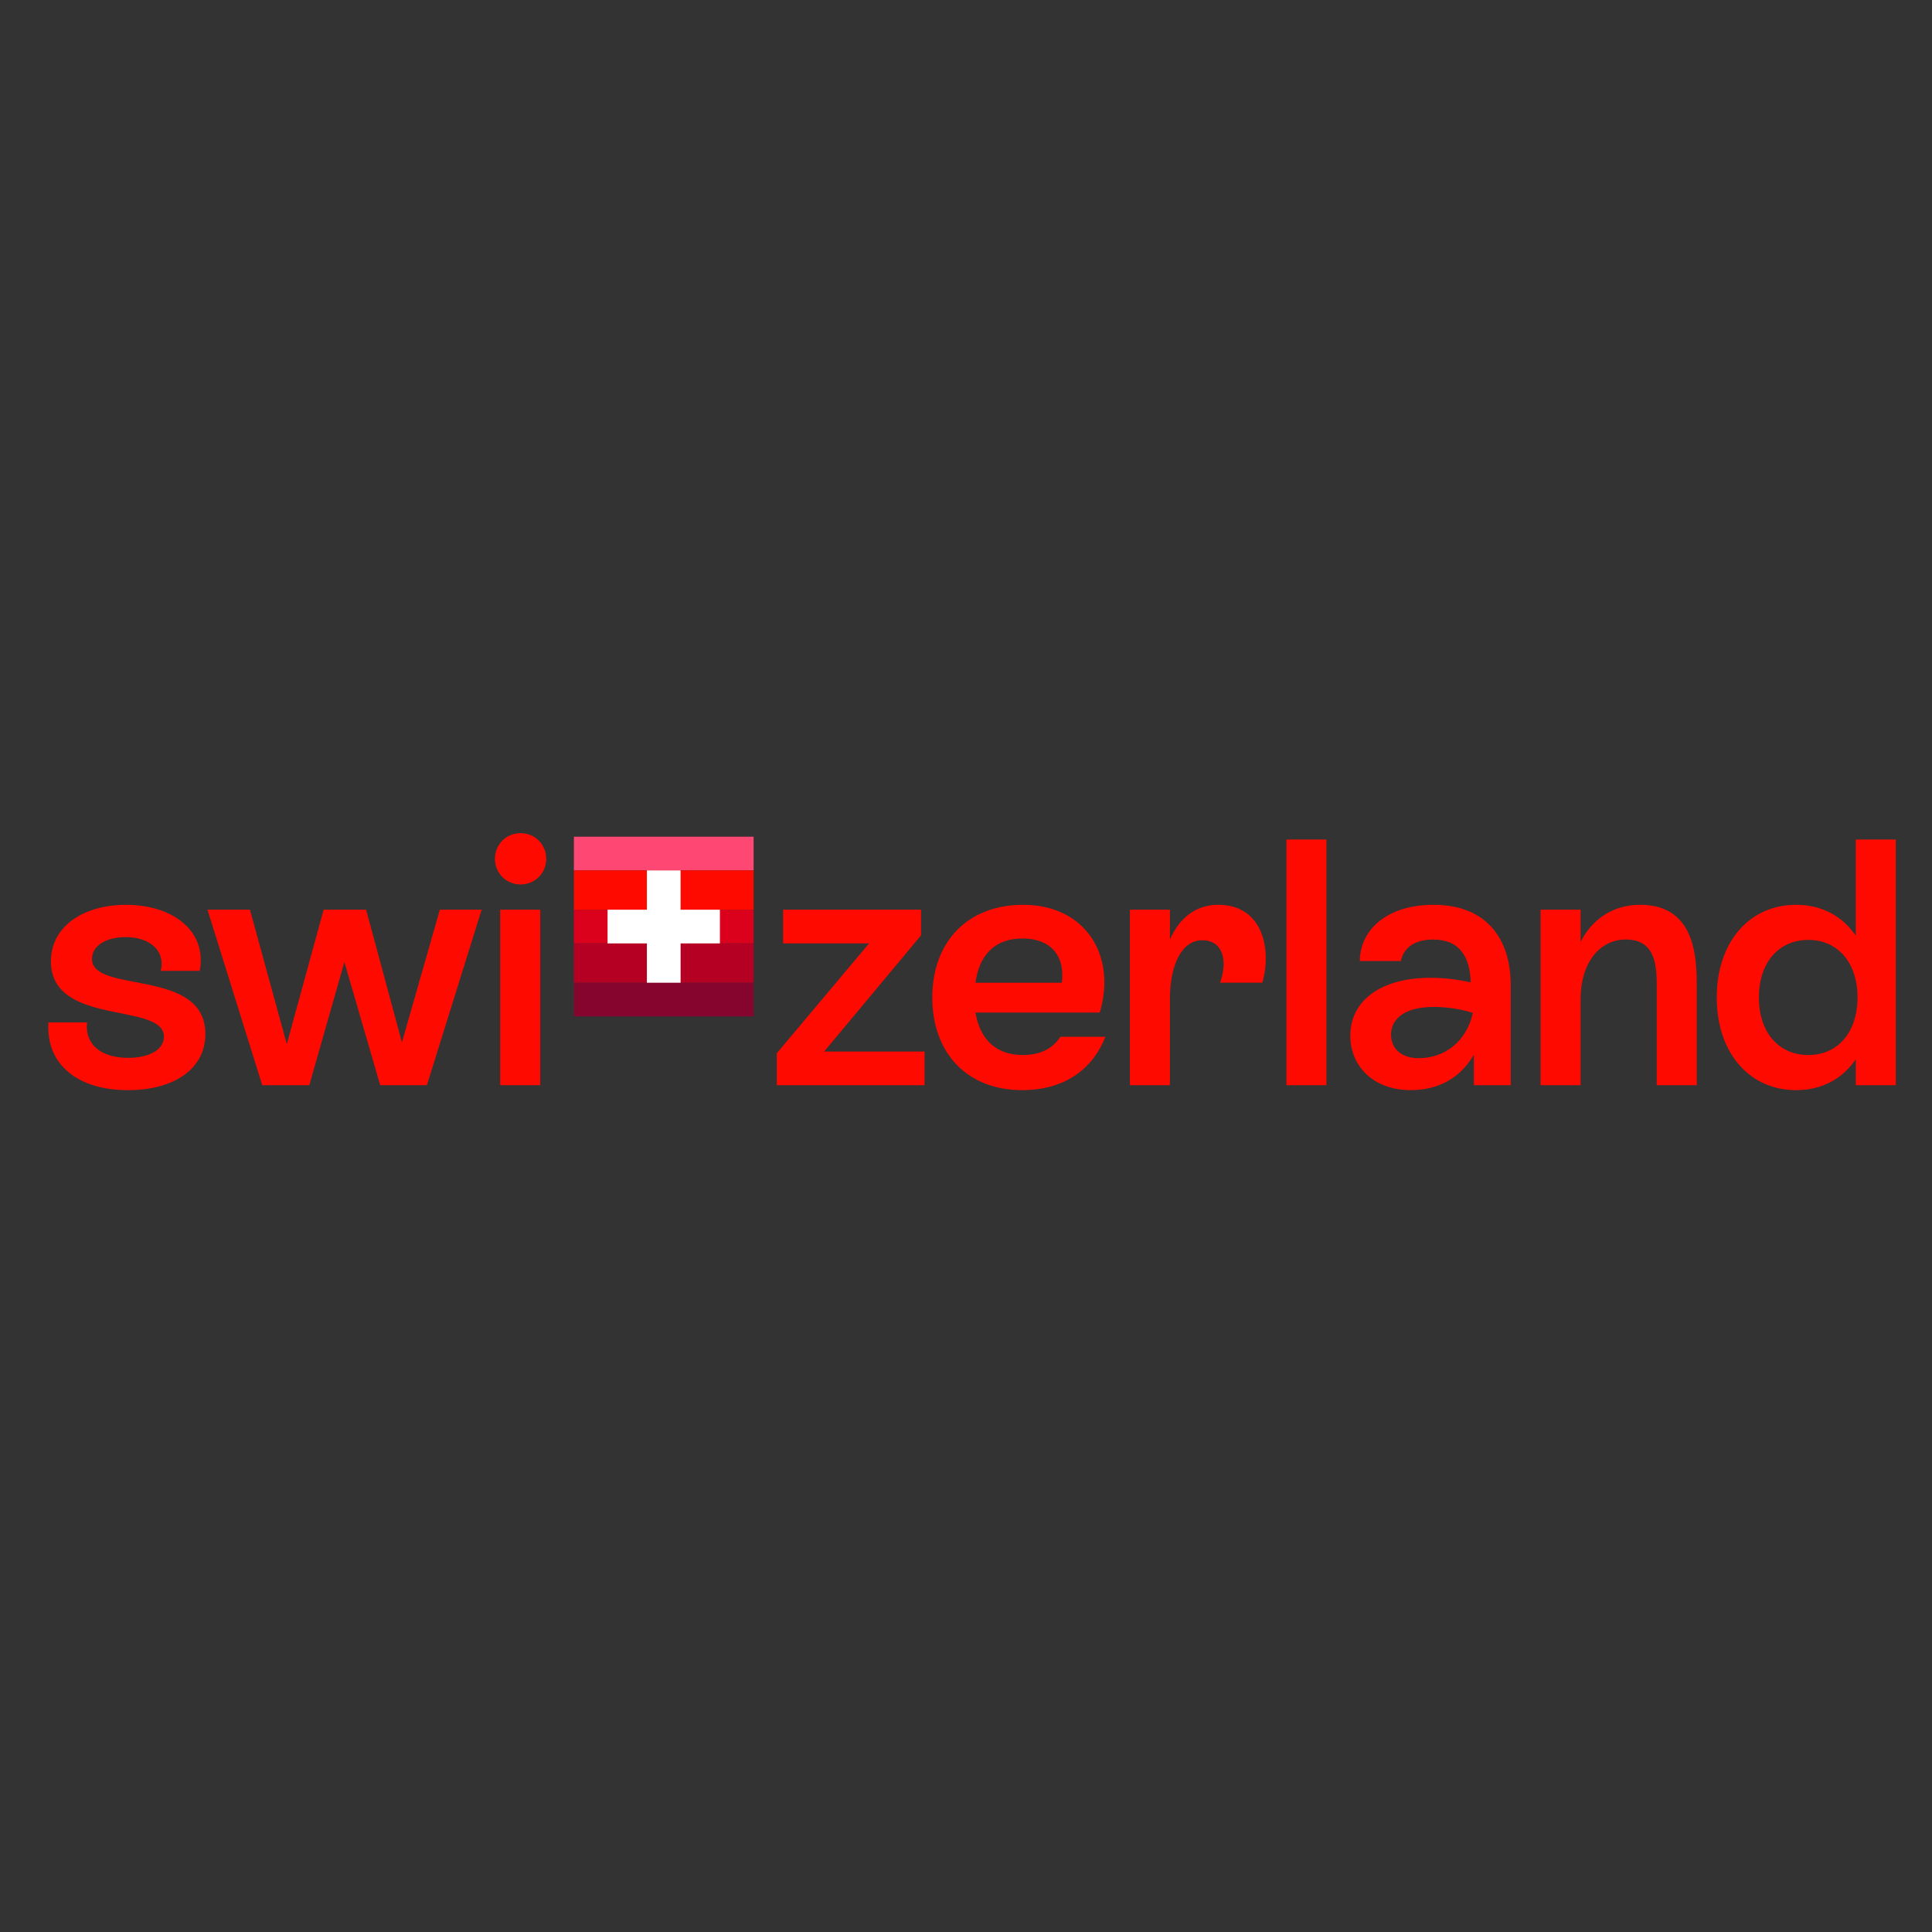 <svg width="160" height="160" viewBox="0 0 160 160" fill="none" xmlns="http://www.w3.org/2000/svg">
<rect x="0" y="0" width="160" height="160" fill="#333333" stroke="none"/>
<path d="M62.411 69.292H47.529V72.083H62.411V69.292Z" fill="#FF4773"/>
<path d="M62.411 81.385H47.529V84.176H62.411V81.385Z" fill="#85052E"/>
<path d="M62.411 75.338H47.529V78.129H62.411V75.338Z" fill="#DB001C"/>
<path d="M62.411 78.129H47.529V81.385H62.411V78.129Z" fill="#B50024"/>
<path d="M62.411 72.082H47.529V75.338H62.411V72.082Z" fill="#FF0A00"/>
<path d="M59.62 75.338H56.364V72.082H53.572V75.338H50.316V78.129H53.572V81.385H56.364V78.129H59.62V75.338Z" fill="white"/>
<path d="M64.33 87.228L71.975 78.129H64.853V75.338H76.278V77.46L68.254 87.081H76.568V89.873H64.33V87.228ZM77.209 82.606C77.209 77.984 80.145 74.932 84.738 74.932C89.854 74.932 92.499 79.09 91.076 83.857H80.784C81.163 86.095 82.499 87.373 84.709 87.373C86.22 87.373 87.208 86.791 87.82 85.862H91.54C90.552 88.42 88.284 90.28 84.65 90.28C80.116 90.28 77.209 87.228 77.209 82.606ZM87.935 81.385C88.225 79.176 87.034 77.721 84.679 77.721C82.441 77.721 81.104 79.028 80.784 81.385H87.935ZM99.561 77.868C97.905 77.868 96.888 79.817 96.888 82.751V89.873H93.575V75.338H96.888V77.807C97.672 76.006 99.067 74.93 100.871 74.93C104.766 74.93 105.289 78.94 104.533 81.383H101.043C101.684 79.581 101.306 77.868 99.561 77.868ZM106.538 69.525H109.851V89.875H106.538V69.525ZM122.061 87.344C120.985 89.204 119.213 90.28 116.829 90.28C113.748 90.28 111.828 88.305 111.828 85.774C111.828 82.837 114.387 80.977 118.485 80.977C119.618 80.977 120.781 81.122 121.798 81.355C121.739 79.291 120.926 77.809 118.687 77.809C116.943 77.809 116.188 78.682 116.014 79.584H112.613C112.642 76.939 114.937 74.932 118.717 74.932C122.961 74.932 125.113 77.576 125.113 81.618V89.875H122.061V87.344ZM117.495 87.634C119.705 87.634 121.479 86.182 121.973 83.884C121.014 83.565 119.822 83.39 118.746 83.39C116.362 83.39 115.2 84.349 115.2 85.686C115.2 86.85 116.07 87.634 117.495 87.634ZM127.583 75.338H130.896V78.011C131.854 76.092 133.628 74.93 135.837 74.93C140.516 74.93 140.516 79.552 140.516 81.732V89.871H137.204V81.818C137.204 80.162 137.204 77.807 134.645 77.807C132.436 77.807 130.896 79.783 130.896 82.749V89.871H127.583V75.338ZM142.175 82.606C142.175 78.013 144.878 74.932 148.746 74.932C150.866 74.932 152.582 75.863 153.687 77.49V69.525H157V89.875H153.687V87.724C152.582 89.351 150.866 90.282 148.746 90.282C144.907 90.28 142.175 87.228 142.175 82.606ZM153.832 82.606C153.832 79.728 152.203 77.839 149.763 77.839C147.291 77.839 145.664 79.728 145.664 82.606C145.664 85.484 147.293 87.373 149.763 87.373C152.203 87.373 153.832 85.484 153.832 82.606ZM4.014 84.67H7.211C7.007 86.472 8.344 87.607 10.612 87.607C12.386 87.607 13.578 86.909 13.578 85.862C13.578 82.955 4.218 85.049 4.218 79.613C4.218 76.706 6.921 74.934 10.437 74.934C14.332 74.934 17.153 77.114 16.542 80.399H13.315C13.723 78.743 12.413 77.608 10.408 77.608C8.722 77.608 7.617 78.364 7.617 79.409C7.617 82.346 17.006 80.107 17.006 85.631C17.006 88.567 14.36 90.282 10.582 90.282C6.486 90.28 3.783 88.187 4.014 84.67ZM17.183 75.338H20.699L23.751 86.472L26.803 75.338H30.32L33.286 86.327L36.426 75.338H39.886L35.352 89.873H31.487L28.521 79.67L25.614 89.873H21.719L17.183 75.338ZM40.99 71.123C40.99 69.931 41.921 69 43.113 69C44.304 69 45.236 69.931 45.236 71.123C45.236 72.315 44.304 73.246 43.113 73.246C41.919 73.246 40.99 72.315 40.99 71.123ZM41.425 75.338H44.74V89.873H41.425V75.338Z" fill="#FF0A00"/>
</svg>
